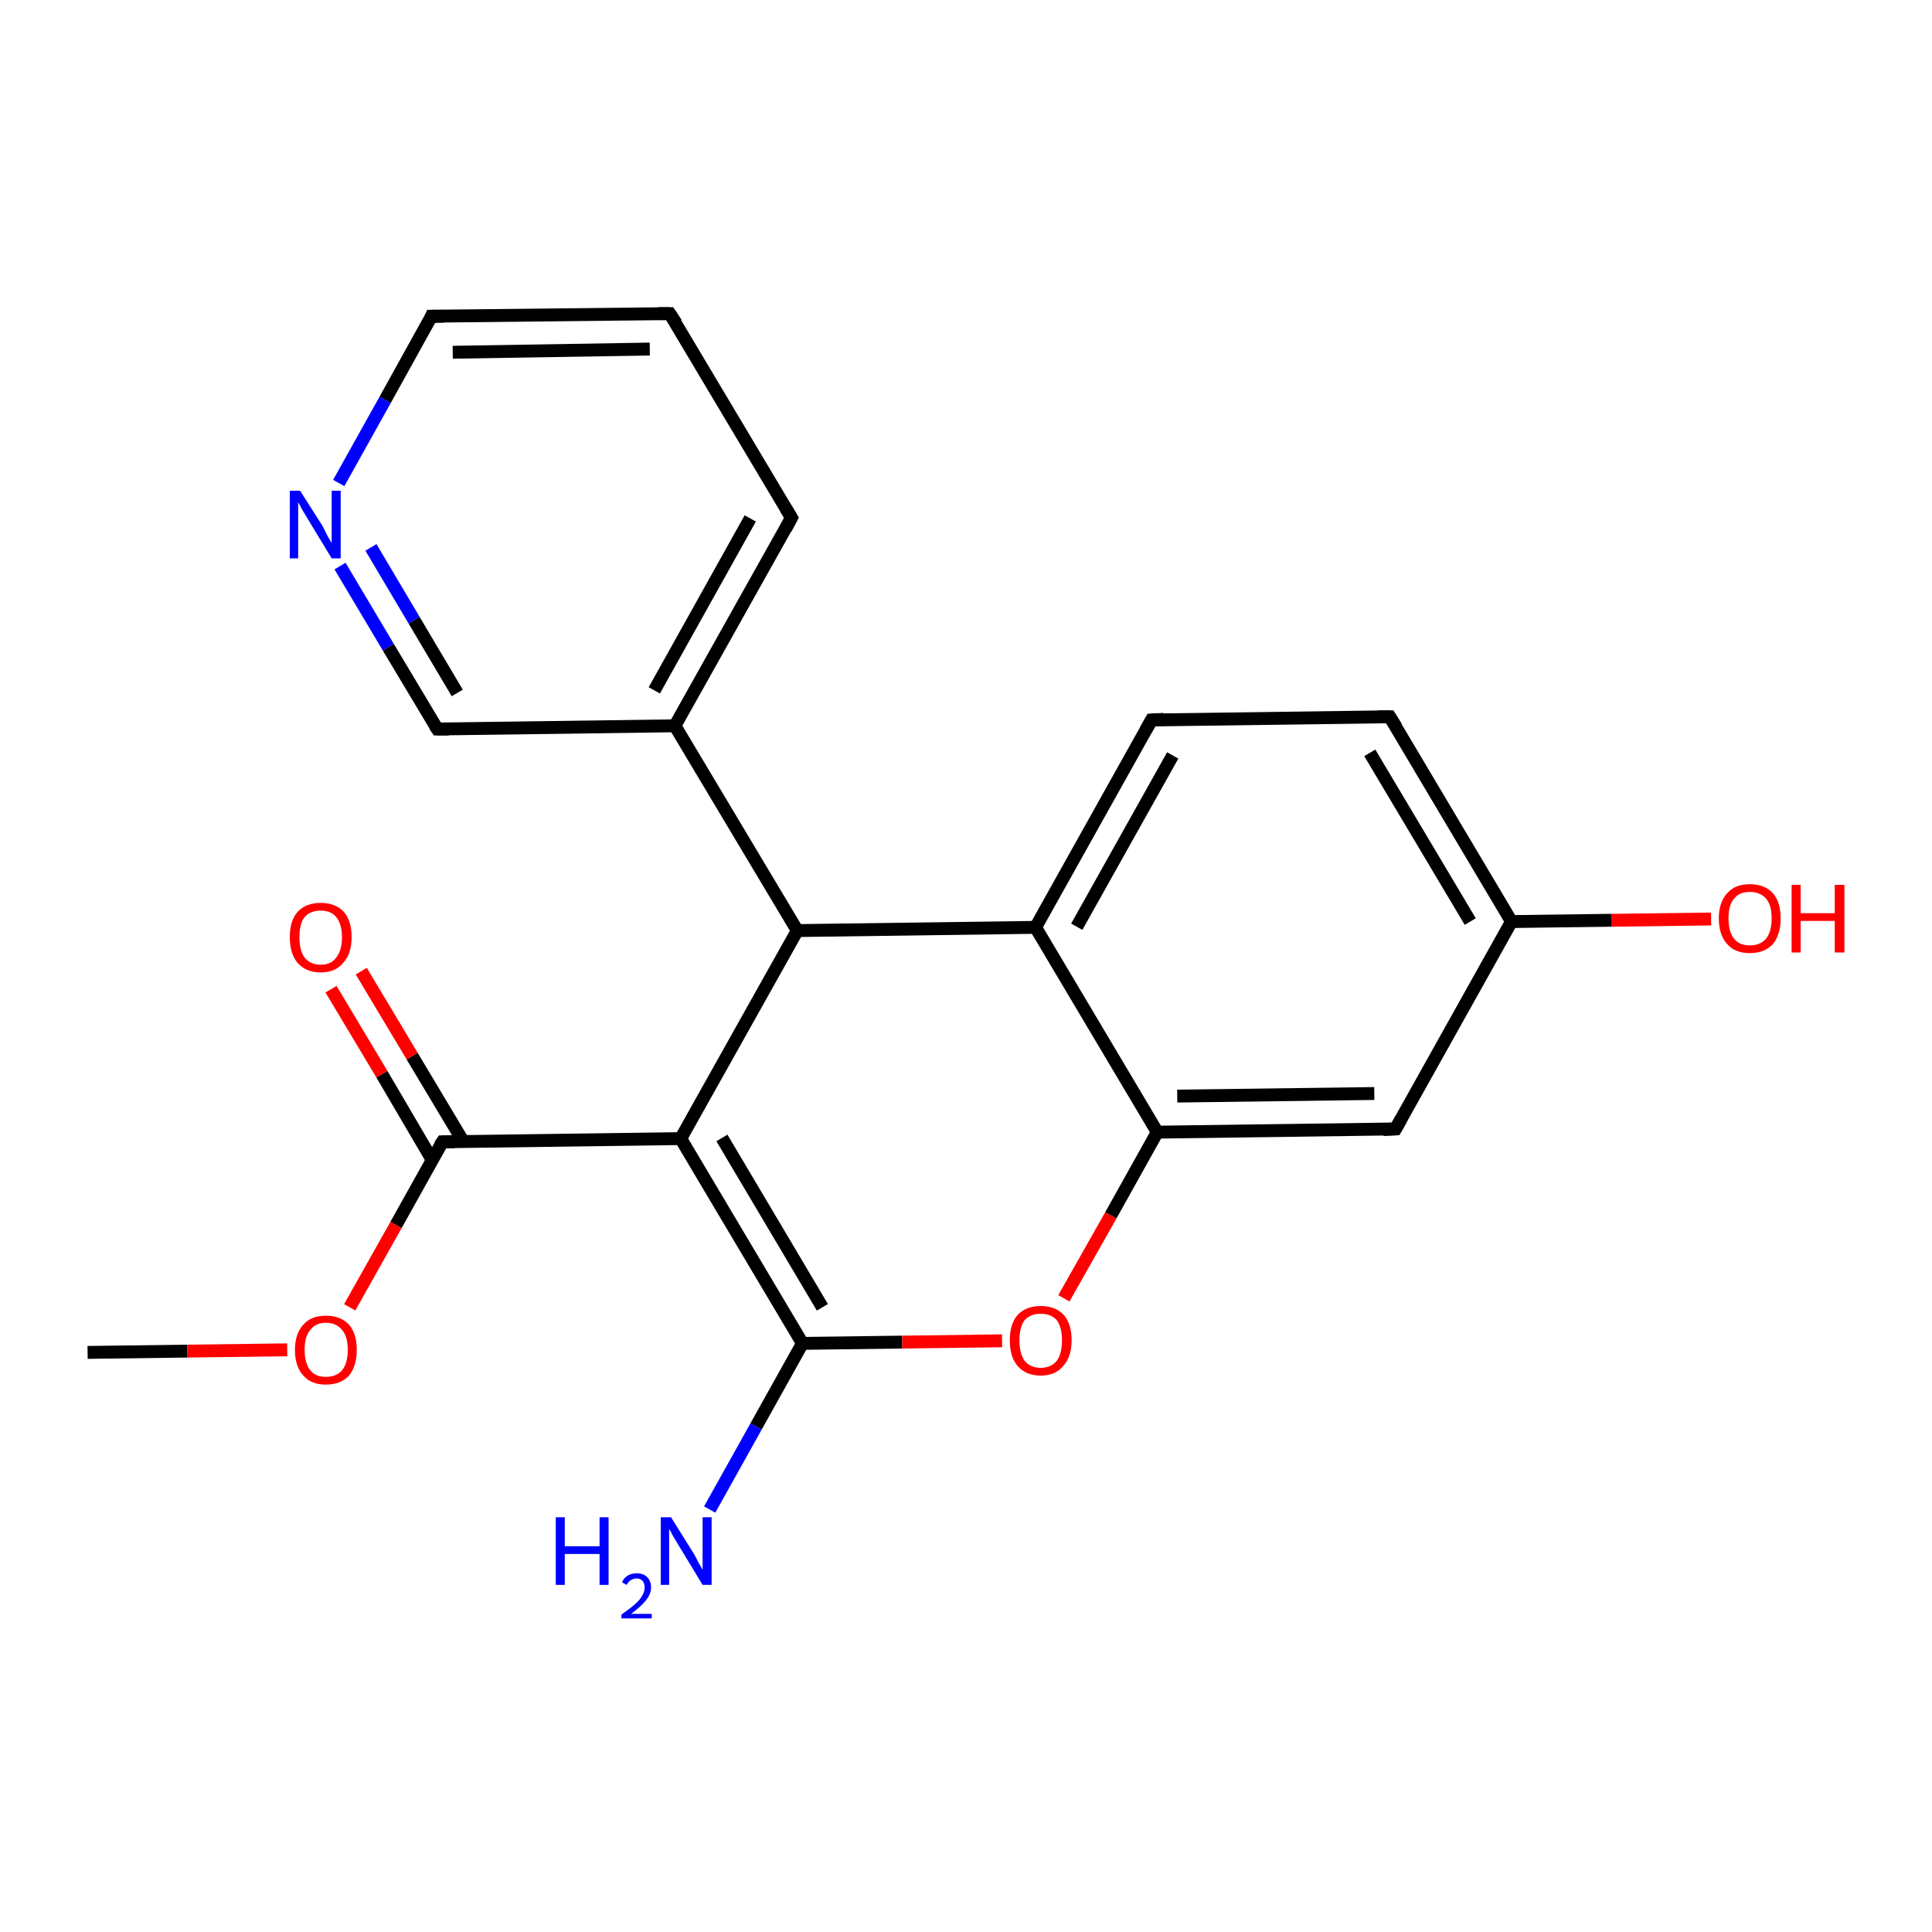 <?xml version='1.0' encoding='iso-8859-1'?>
<svg version='1.1' baseProfile='full'
              xmlns='http://www.w3.org/2000/svg'
                      xmlns:rdkit='http://www.rdkit.org/xml'
                      xmlns:xlink='http://www.w3.org/1999/xlink'
                  xml:space='preserve'
width='300px' height='300px' viewBox='0 0 300 300'>
<!-- END OF HEADER -->
<rect style='opacity:1.0;fill:#FFFFFF;stroke:none' width='300.0' height='300.0' x='0.0' y='0.0'> </rect>
<path class='bond-0 atom-0 atom-1' d='M 13.6,210.0 L 29.1,209.8' style='fill:none;fill-rule:evenodd;stroke:#000000;stroke-width:2.0px;stroke-linecap:butt;stroke-linejoin:miter;stroke-opacity:1' />
<path class='bond-0 atom-0 atom-1' d='M 29.1,209.8 L 44.6,209.6' style='fill:none;fill-rule:evenodd;stroke:#FF0000;stroke-width:2.0px;stroke-linecap:butt;stroke-linejoin:miter;stroke-opacity:1' />
<path class='bond-1 atom-1 atom-2' d='M 54.3,203.0 L 61.5,190.2' style='fill:none;fill-rule:evenodd;stroke:#FF0000;stroke-width:2.0px;stroke-linecap:butt;stroke-linejoin:miter;stroke-opacity:1' />
<path class='bond-1 atom-1 atom-2' d='M 61.5,190.2 L 68.7,177.3' style='fill:none;fill-rule:evenodd;stroke:#000000;stroke-width:2.0px;stroke-linecap:butt;stroke-linejoin:miter;stroke-opacity:1' />
<path class='bond-2 atom-2 atom-3' d='M 71.9,177.2 L 64.0,164.0' style='fill:none;fill-rule:evenodd;stroke:#000000;stroke-width:2.0px;stroke-linecap:butt;stroke-linejoin:miter;stroke-opacity:1' />
<path class='bond-2 atom-2 atom-3' d='M 64.0,164.0 L 56.1,150.8' style='fill:none;fill-rule:evenodd;stroke:#FF0000;stroke-width:2.0px;stroke-linecap:butt;stroke-linejoin:miter;stroke-opacity:1' />
<path class='bond-2 atom-2 atom-3' d='M 67.1,180.1 L 59.3,166.8' style='fill:none;fill-rule:evenodd;stroke:#000000;stroke-width:2.0px;stroke-linecap:butt;stroke-linejoin:miter;stroke-opacity:1' />
<path class='bond-2 atom-2 atom-3' d='M 59.3,166.8 L 51.4,153.6' style='fill:none;fill-rule:evenodd;stroke:#FF0000;stroke-width:2.0px;stroke-linecap:butt;stroke-linejoin:miter;stroke-opacity:1' />
<path class='bond-3 atom-2 atom-4' d='M 68.7,177.3 L 105.7,176.8' style='fill:none;fill-rule:evenodd;stroke:#000000;stroke-width:2.0px;stroke-linecap:butt;stroke-linejoin:miter;stroke-opacity:1' />
<path class='bond-4 atom-4 atom-5' d='M 105.7,176.8 L 124.6,208.6' style='fill:none;fill-rule:evenodd;stroke:#000000;stroke-width:2.0px;stroke-linecap:butt;stroke-linejoin:miter;stroke-opacity:1' />
<path class='bond-4 atom-4 atom-5' d='M 112.1,176.7 L 127.7,203.0' style='fill:none;fill-rule:evenodd;stroke:#000000;stroke-width:2.0px;stroke-linecap:butt;stroke-linejoin:miter;stroke-opacity:1' />
<path class='bond-5 atom-5 atom-6' d='M 124.6,208.6 L 117.4,221.5' style='fill:none;fill-rule:evenodd;stroke:#000000;stroke-width:2.0px;stroke-linecap:butt;stroke-linejoin:miter;stroke-opacity:1' />
<path class='bond-5 atom-5 atom-6' d='M 117.4,221.5 L 110.2,234.4' style='fill:none;fill-rule:evenodd;stroke:#0000FF;stroke-width:2.0px;stroke-linecap:butt;stroke-linejoin:miter;stroke-opacity:1' />
<path class='bond-6 atom-5 atom-7' d='M 124.6,208.6 L 140.1,208.4' style='fill:none;fill-rule:evenodd;stroke:#000000;stroke-width:2.0px;stroke-linecap:butt;stroke-linejoin:miter;stroke-opacity:1' />
<path class='bond-6 atom-5 atom-7' d='M 140.1,208.4 L 155.6,208.2' style='fill:none;fill-rule:evenodd;stroke:#FF0000;stroke-width:2.0px;stroke-linecap:butt;stroke-linejoin:miter;stroke-opacity:1' />
<path class='bond-7 atom-7 atom-8' d='M 165.2,201.6 L 172.5,188.7' style='fill:none;fill-rule:evenodd;stroke:#FF0000;stroke-width:2.0px;stroke-linecap:butt;stroke-linejoin:miter;stroke-opacity:1' />
<path class='bond-7 atom-7 atom-8' d='M 172.5,188.7 L 179.7,175.8' style='fill:none;fill-rule:evenodd;stroke:#000000;stroke-width:2.0px;stroke-linecap:butt;stroke-linejoin:miter;stroke-opacity:1' />
<path class='bond-8 atom-8 atom-9' d='M 179.7,175.8 L 216.7,175.3' style='fill:none;fill-rule:evenodd;stroke:#000000;stroke-width:2.0px;stroke-linecap:butt;stroke-linejoin:miter;stroke-opacity:1' />
<path class='bond-8 atom-8 atom-9' d='M 182.8,170.2 L 213.4,169.8' style='fill:none;fill-rule:evenodd;stroke:#000000;stroke-width:2.0px;stroke-linecap:butt;stroke-linejoin:miter;stroke-opacity:1' />
<path class='bond-9 atom-9 atom-10' d='M 216.7,175.3 L 234.7,143.1' style='fill:none;fill-rule:evenodd;stroke:#000000;stroke-width:2.0px;stroke-linecap:butt;stroke-linejoin:miter;stroke-opacity:1' />
<path class='bond-10 atom-10 atom-11' d='M 234.7,143.1 L 250.2,142.9' style='fill:none;fill-rule:evenodd;stroke:#000000;stroke-width:2.0px;stroke-linecap:butt;stroke-linejoin:miter;stroke-opacity:1' />
<path class='bond-10 atom-10 atom-11' d='M 250.2,142.9 L 265.7,142.7' style='fill:none;fill-rule:evenodd;stroke:#FF0000;stroke-width:2.0px;stroke-linecap:butt;stroke-linejoin:miter;stroke-opacity:1' />
<path class='bond-11 atom-10 atom-12' d='M 234.7,143.1 L 215.8,111.3' style='fill:none;fill-rule:evenodd;stroke:#000000;stroke-width:2.0px;stroke-linecap:butt;stroke-linejoin:miter;stroke-opacity:1' />
<path class='bond-11 atom-10 atom-12' d='M 228.3,143.1 L 212.7,116.9' style='fill:none;fill-rule:evenodd;stroke:#000000;stroke-width:2.0px;stroke-linecap:butt;stroke-linejoin:miter;stroke-opacity:1' />
<path class='bond-12 atom-12 atom-13' d='M 215.8,111.3 L 178.8,111.8' style='fill:none;fill-rule:evenodd;stroke:#000000;stroke-width:2.0px;stroke-linecap:butt;stroke-linejoin:miter;stroke-opacity:1' />
<path class='bond-13 atom-13 atom-14' d='M 178.8,111.8 L 160.8,144.0' style='fill:none;fill-rule:evenodd;stroke:#000000;stroke-width:2.0px;stroke-linecap:butt;stroke-linejoin:miter;stroke-opacity:1' />
<path class='bond-13 atom-13 atom-14' d='M 182.1,117.3 L 167.2,143.9' style='fill:none;fill-rule:evenodd;stroke:#000000;stroke-width:2.0px;stroke-linecap:butt;stroke-linejoin:miter;stroke-opacity:1' />
<path class='bond-14 atom-14 atom-15' d='M 160.8,144.0 L 123.8,144.5' style='fill:none;fill-rule:evenodd;stroke:#000000;stroke-width:2.0px;stroke-linecap:butt;stroke-linejoin:miter;stroke-opacity:1' />
<path class='bond-15 atom-15 atom-16' d='M 123.8,144.5 L 104.8,112.7' style='fill:none;fill-rule:evenodd;stroke:#000000;stroke-width:2.0px;stroke-linecap:butt;stroke-linejoin:miter;stroke-opacity:1' />
<path class='bond-16 atom-16 atom-17' d='M 104.8,112.7 L 122.9,80.4' style='fill:none;fill-rule:evenodd;stroke:#000000;stroke-width:2.0px;stroke-linecap:butt;stroke-linejoin:miter;stroke-opacity:1' />
<path class='bond-16 atom-16 atom-17' d='M 101.6,107.2 L 116.5,80.5' style='fill:none;fill-rule:evenodd;stroke:#000000;stroke-width:2.0px;stroke-linecap:butt;stroke-linejoin:miter;stroke-opacity:1' />
<path class='bond-17 atom-17 atom-18' d='M 122.9,80.4 L 104.0,48.7' style='fill:none;fill-rule:evenodd;stroke:#000000;stroke-width:2.0px;stroke-linecap:butt;stroke-linejoin:miter;stroke-opacity:1' />
<path class='bond-18 atom-18 atom-19' d='M 104.0,48.7 L 67.0,49.1' style='fill:none;fill-rule:evenodd;stroke:#000000;stroke-width:2.0px;stroke-linecap:butt;stroke-linejoin:miter;stroke-opacity:1' />
<path class='bond-18 atom-18 atom-19' d='M 100.9,54.2 L 70.3,54.7' style='fill:none;fill-rule:evenodd;stroke:#000000;stroke-width:2.0px;stroke-linecap:butt;stroke-linejoin:miter;stroke-opacity:1' />
<path class='bond-19 atom-19 atom-20' d='M 67.0,49.1 L 59.8,62.1' style='fill:none;fill-rule:evenodd;stroke:#000000;stroke-width:2.0px;stroke-linecap:butt;stroke-linejoin:miter;stroke-opacity:1' />
<path class='bond-19 atom-19 atom-20' d='M 59.8,62.1 L 52.6,75.0' style='fill:none;fill-rule:evenodd;stroke:#0000FF;stroke-width:2.0px;stroke-linecap:butt;stroke-linejoin:miter;stroke-opacity:1' />
<path class='bond-20 atom-20 atom-21' d='M 52.8,87.9 L 60.3,100.5' style='fill:none;fill-rule:evenodd;stroke:#0000FF;stroke-width:2.0px;stroke-linecap:butt;stroke-linejoin:miter;stroke-opacity:1' />
<path class='bond-20 atom-20 atom-21' d='M 60.3,100.5 L 67.9,113.2' style='fill:none;fill-rule:evenodd;stroke:#000000;stroke-width:2.0px;stroke-linecap:butt;stroke-linejoin:miter;stroke-opacity:1' />
<path class='bond-20 atom-20 atom-21' d='M 57.6,85.0 L 64.3,96.3' style='fill:none;fill-rule:evenodd;stroke:#0000FF;stroke-width:2.0px;stroke-linecap:butt;stroke-linejoin:miter;stroke-opacity:1' />
<path class='bond-20 atom-20 atom-21' d='M 64.3,96.3 L 71.0,107.6' style='fill:none;fill-rule:evenodd;stroke:#000000;stroke-width:2.0px;stroke-linecap:butt;stroke-linejoin:miter;stroke-opacity:1' />
<path class='bond-21 atom-15 atom-4' d='M 123.8,144.5 L 105.7,176.8' style='fill:none;fill-rule:evenodd;stroke:#000000;stroke-width:2.0px;stroke-linecap:butt;stroke-linejoin:miter;stroke-opacity:1' />
<path class='bond-22 atom-21 atom-16' d='M 67.9,113.2 L 104.8,112.7' style='fill:none;fill-rule:evenodd;stroke:#000000;stroke-width:2.0px;stroke-linecap:butt;stroke-linejoin:miter;stroke-opacity:1' />
<path class='bond-23 atom-14 atom-8' d='M 160.8,144.0 L 179.7,175.8' style='fill:none;fill-rule:evenodd;stroke:#000000;stroke-width:2.0px;stroke-linecap:butt;stroke-linejoin:miter;stroke-opacity:1' />
<path d='M 68.3,177.9 L 68.7,177.3 L 70.6,177.3' style='fill:none;stroke:#000000;stroke-width:2.0px;stroke-linecap:butt;stroke-linejoin:miter;stroke-opacity:1;' />
<path d='M 214.8,175.4 L 216.7,175.3 L 217.6,173.7' style='fill:none;stroke:#000000;stroke-width:2.0px;stroke-linecap:butt;stroke-linejoin:miter;stroke-opacity:1;' />
<path d='M 216.8,112.9 L 215.8,111.3 L 214.0,111.3' style='fill:none;stroke:#000000;stroke-width:2.0px;stroke-linecap:butt;stroke-linejoin:miter;stroke-opacity:1;' />
<path d='M 180.7,111.7 L 178.8,111.8 L 177.9,113.4' style='fill:none;stroke:#000000;stroke-width:2.0px;stroke-linecap:butt;stroke-linejoin:miter;stroke-opacity:1;' />
<path d='M 122.0,82.1 L 122.9,80.4 L 122.0,78.9' style='fill:none;stroke:#000000;stroke-width:2.0px;stroke-linecap:butt;stroke-linejoin:miter;stroke-opacity:1;' />
<path d='M 105.0,50.2 L 104.0,48.7 L 102.2,48.7' style='fill:none;stroke:#000000;stroke-width:2.0px;stroke-linecap:butt;stroke-linejoin:miter;stroke-opacity:1;' />
<path d='M 68.9,49.1 L 67.0,49.1 L 66.7,49.8' style='fill:none;stroke:#000000;stroke-width:2.0px;stroke-linecap:butt;stroke-linejoin:miter;stroke-opacity:1;' />
<path d='M 67.5,112.6 L 67.9,113.2 L 69.7,113.2' style='fill:none;stroke:#000000;stroke-width:2.0px;stroke-linecap:butt;stroke-linejoin:miter;stroke-opacity:1;' />
<path class='atom-1' d='M 45.8 209.6
Q 45.8 207.1, 47.1 205.7
Q 48.3 204.3, 50.6 204.3
Q 52.9 204.3, 54.2 205.7
Q 55.4 207.1, 55.4 209.6
Q 55.4 212.1, 54.2 213.6
Q 52.9 215.0, 50.6 215.0
Q 48.3 215.0, 47.1 213.6
Q 45.8 212.2, 45.8 209.6
M 50.6 213.8
Q 52.2 213.8, 53.1 212.8
Q 54.0 211.7, 54.0 209.6
Q 54.0 207.5, 53.1 206.5
Q 52.2 205.4, 50.6 205.4
Q 49.0 205.4, 48.2 206.5
Q 47.3 207.5, 47.3 209.6
Q 47.3 211.7, 48.2 212.8
Q 49.0 213.8, 50.6 213.8
' fill='#FF0000'/>
<path class='atom-3' d='M 45.0 145.5
Q 45.0 143.0, 46.2 141.6
Q 47.5 140.2, 49.8 140.2
Q 52.1 140.2, 53.4 141.6
Q 54.6 143.0, 54.6 145.5
Q 54.6 148.1, 53.3 149.5
Q 52.1 151.0, 49.8 151.0
Q 47.5 151.0, 46.2 149.5
Q 45.0 148.1, 45.0 145.5
M 49.8 149.8
Q 51.4 149.8, 52.2 148.7
Q 53.1 147.6, 53.1 145.5
Q 53.1 143.5, 52.2 142.4
Q 51.4 141.4, 49.8 141.4
Q 48.2 141.4, 47.3 142.4
Q 46.5 143.4, 46.5 145.5
Q 46.5 147.6, 47.3 148.7
Q 48.2 149.8, 49.8 149.8
' fill='#FF0000'/>
<path class='atom-6' d='M 86.3 235.6
L 87.7 235.6
L 87.7 240.1
L 93.1 240.1
L 93.1 235.6
L 94.5 235.6
L 94.5 246.1
L 93.1 246.1
L 93.1 241.3
L 87.7 241.3
L 87.7 246.1
L 86.3 246.1
L 86.3 235.6
' fill='#0000FF'/>
<path class='atom-6' d='M 96.6 245.7
Q 96.8 245.1, 97.4 244.7
Q 98.0 244.3, 98.9 244.3
Q 99.9 244.3, 100.5 244.9
Q 101.1 245.5, 101.1 246.5
Q 101.1 247.5, 100.3 248.5
Q 99.6 249.4, 98.0 250.6
L 101.2 250.6
L 101.2 251.3
L 96.5 251.3
L 96.5 250.7
Q 97.8 249.8, 98.6 249.1
Q 99.4 248.4, 99.7 247.8
Q 100.1 247.2, 100.1 246.5
Q 100.1 245.9, 99.8 245.5
Q 99.4 245.1, 98.9 245.1
Q 98.3 245.1, 97.9 245.4
Q 97.6 245.6, 97.3 246.1
L 96.6 245.7
' fill='#0000FF'/>
<path class='atom-6' d='M 104.2 235.6
L 107.7 241.2
Q 108.0 241.7, 108.5 242.7
Q 109.1 243.7, 109.1 243.8
L 109.1 235.6
L 110.5 235.6
L 110.5 246.1
L 109.1 246.1
L 105.4 240.0
Q 105.0 239.3, 104.5 238.5
Q 104.1 237.7, 103.9 237.4
L 103.9 246.1
L 102.6 246.1
L 102.6 235.6
L 104.2 235.6
' fill='#0000FF'/>
<path class='atom-7' d='M 156.8 208.1
Q 156.8 205.6, 158.0 204.2
Q 159.3 202.8, 161.6 202.8
Q 163.9 202.8, 165.2 204.2
Q 166.4 205.6, 166.4 208.1
Q 166.4 210.7, 165.1 212.1
Q 163.9 213.6, 161.6 213.6
Q 159.3 213.6, 158.0 212.1
Q 156.8 210.7, 156.8 208.1
M 161.6 212.4
Q 163.2 212.4, 164.1 211.3
Q 164.9 210.2, 164.9 208.1
Q 164.9 206.1, 164.1 205.0
Q 163.2 204.0, 161.6 204.0
Q 160.0 204.0, 159.1 205.0
Q 158.3 206.1, 158.3 208.1
Q 158.3 210.2, 159.1 211.3
Q 160.0 212.4, 161.6 212.4
' fill='#FF0000'/>
<path class='atom-11' d='M 266.9 142.6
Q 266.9 140.1, 268.2 138.7
Q 269.4 137.3, 271.7 137.3
Q 274.0 137.3, 275.3 138.7
Q 276.5 140.1, 276.5 142.6
Q 276.5 145.1, 275.3 146.6
Q 274.0 148.0, 271.7 148.0
Q 269.4 148.0, 268.2 146.6
Q 266.9 145.2, 266.9 142.6
M 271.7 146.8
Q 273.3 146.8, 274.2 145.8
Q 275.1 144.7, 275.1 142.6
Q 275.1 140.5, 274.2 139.5
Q 273.3 138.5, 271.7 138.5
Q 270.1 138.5, 269.3 139.5
Q 268.4 140.5, 268.4 142.6
Q 268.4 144.7, 269.3 145.8
Q 270.1 146.8, 271.7 146.8
' fill='#FF0000'/>
<path class='atom-11' d='M 278.2 137.4
L 279.6 137.4
L 279.6 141.8
L 284.9 141.8
L 284.9 137.4
L 286.4 137.4
L 286.4 147.9
L 284.9 147.9
L 284.9 143.0
L 279.6 143.0
L 279.6 147.9
L 278.2 147.9
L 278.2 137.4
' fill='#FF0000'/>
<path class='atom-20' d='M 46.6 76.2
L 50.1 81.7
Q 50.4 82.3, 50.9 83.3
Q 51.5 84.3, 51.5 84.3
L 51.5 76.2
L 52.9 76.2
L 52.9 86.7
L 51.5 86.7
L 47.8 80.6
Q 47.4 79.9, 46.9 79.1
Q 46.5 78.3, 46.3 78.0
L 46.3 86.7
L 45.0 86.7
L 45.0 76.2
L 46.6 76.2
' fill='#0000FF'/>
</svg>
